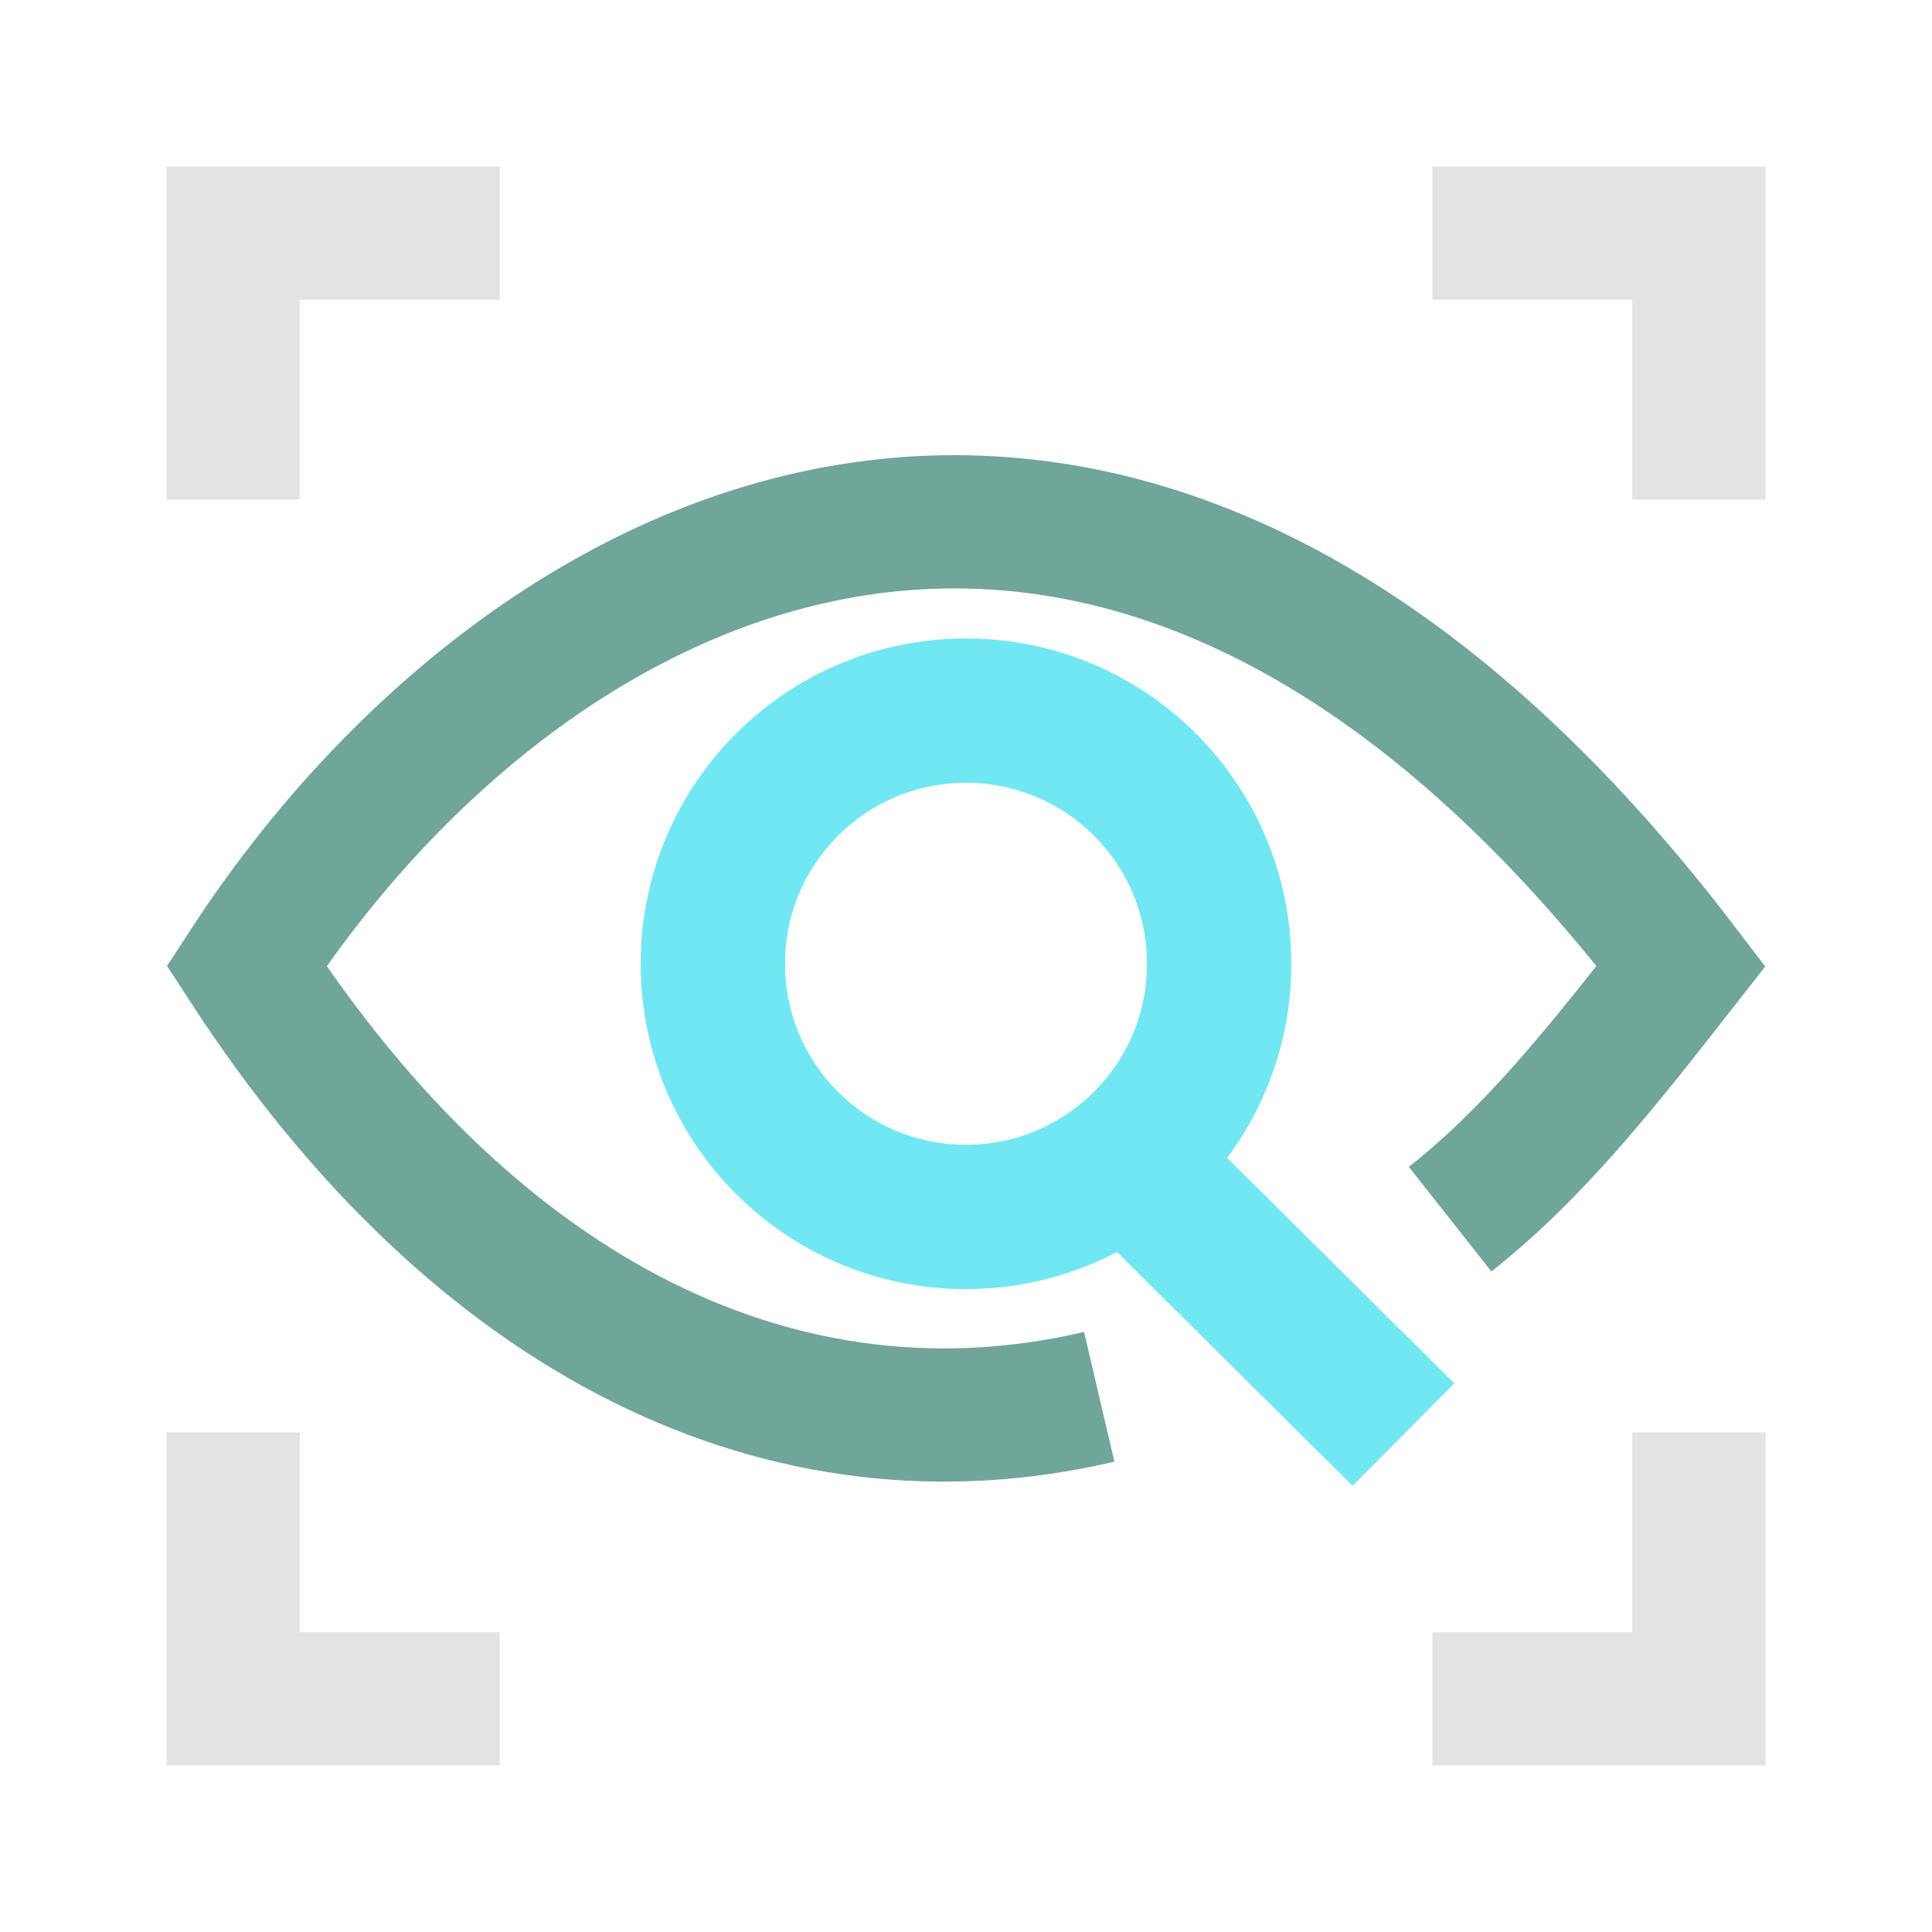 <?xml version="1.0" encoding="UTF-8"?>
<svg id="Layer_1" xmlns="http://www.w3.org/2000/svg" version="1.1" xmlns:xlink="http://www.w3.org/1999/xlink" viewBox="0 0 87 87">
  <!-- Generator: Adobe Illustrator 29.5.1, SVG Export Plug-In . SVG Version: 2.1.0 Build 141)  -->
  <defs>
    <style>
      .st0 {
        stroke: #70a59a;
      }

      .st0, .st1, .st2, .st3 {
        fill: none;
      }

      .st0, .st2, .st3 {
        stroke-miterlimit: 10;
      }

      .st0, .st3 {
        stroke-width: 6px;
      }

      .st4 {
        clip-path: url(#clippath-1);
      }

      .st2 {
        stroke: #71e7f3;
        stroke-width: 6.5px;
      }

      .st3 {
        stroke: #e3e3e3;
      }

      .st5 {
        clip-path: url(#clippath);
      }
    </style>
    <clipPath id="clippath">
      <rect class="st1" x="7.5" y="7.5" width="72" height="72"/>
    </clipPath>
    <clipPath id="clippath-1">
      <rect class="st1" x="7.5" y="7.5" width="72" height="72"/>
    </clipPath>
  </defs>
  <g id="Detection">
    <g class="st5">
      <line class="st2" x1="50.7" y1="52.2" x2="63.2" y2="64.6"/>
      <g class="st4">
        <path class="st2" d="M54.9,43.4c0,6.3-5.1,11.4-11.4,11.4s-11.4-5.1-11.4-11.4,5.1-11.4,11.4-11.4,11.4,5.1,11.4,11.4Z"/>
        <path class="st0" d="M49.5,62.9c-14.1,3.3-28-3.4-38.4-19.4,12.7-19.5,39.4-33,64.6,0-3.6,4.6-6.6,8.4-10.4,11.4"/>
        <polyline class="st3" points="10.5 22.5 10.5 10.5 22.5 10.5"/>
        <polyline class="st3" points="64.5 10.5 76.5 10.5 76.5 22.5"/>
        <polyline class="st3" points="10.5 64.5 10.5 76.5 22.5 76.5"/>
        <polyline class="st3" points="64.5 76.5 76.5 76.5 76.5 64.5"/>
      </g>
    </g>
  </g>
</svg>
